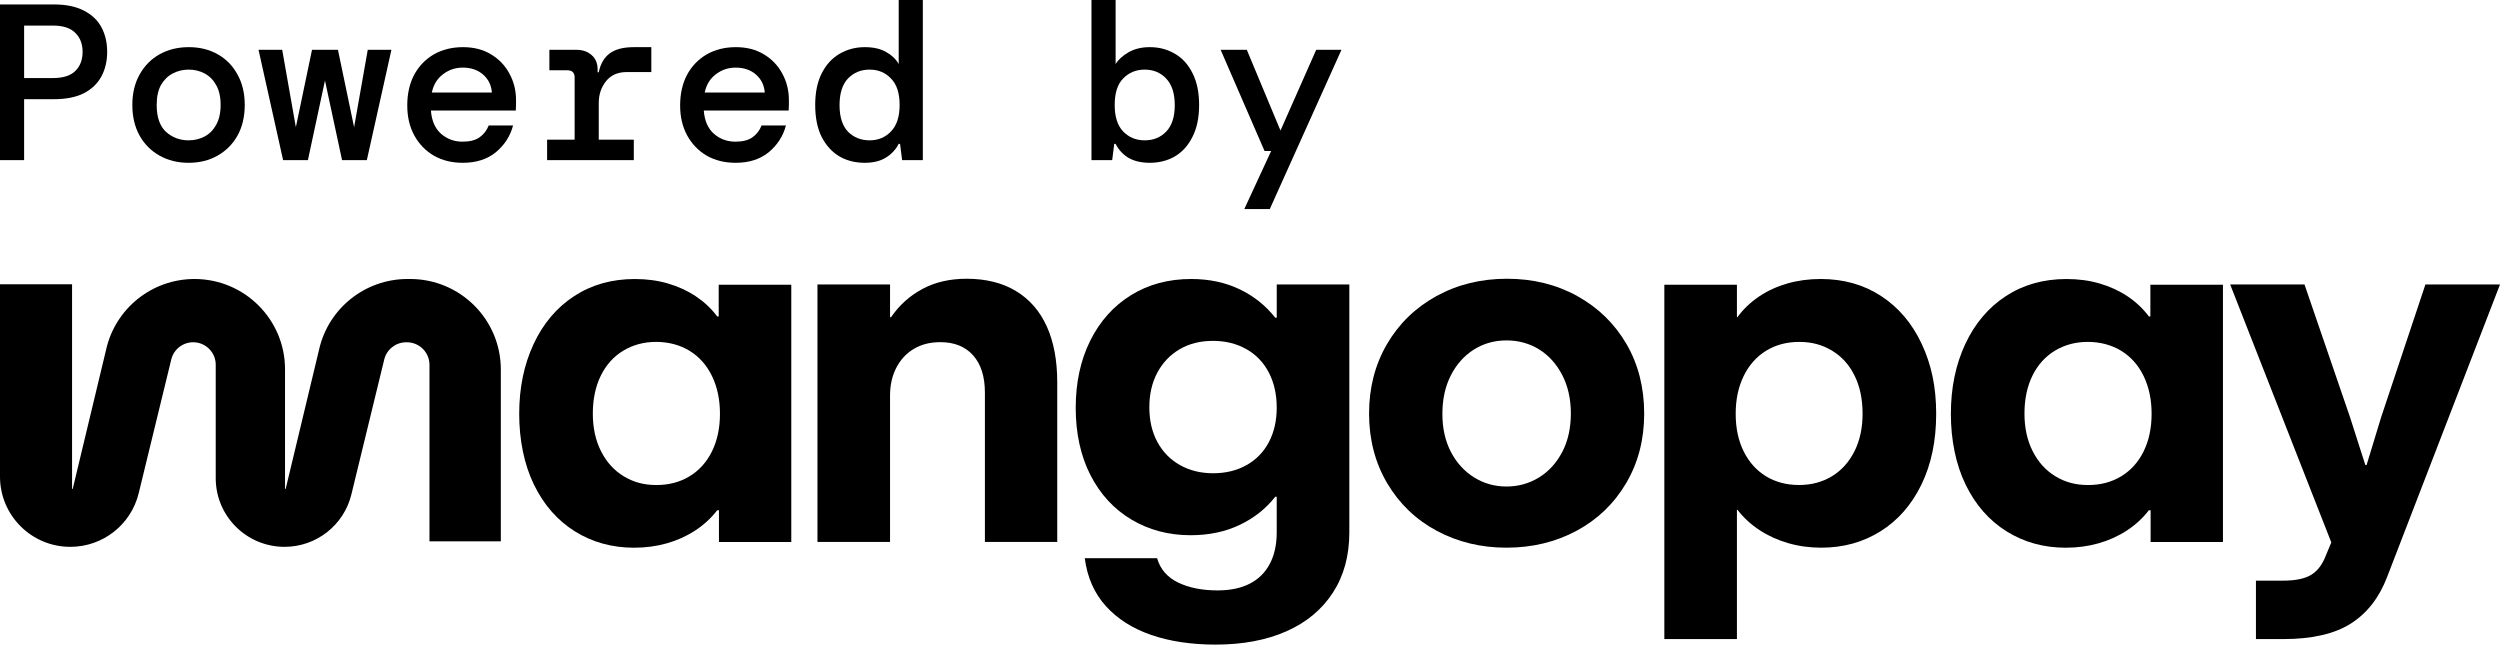 <svg width="574" height="148" viewBox="0 0 574 148" xmlns="http://www.w3.org/2000/svg">
<path d="M233.296 66.84C230.172 64.95 226.39 64 221.944 64C218.071 64 214.68 64.786 211.771 66.353C208.857 67.92 206.464 70.081 204.587 72.83H204.355V65.318H187.689V124.429H204.355V90.772C204.355 88.442 204.825 86.349 205.761 84.494C206.702 82.638 208.029 81.19 209.753 80.138C211.476 79.086 213.529 78.56 215.905 78.56C219.126 78.56 221.632 79.573 223.435 81.598C225.238 83.623 226.134 86.474 226.134 90.139V124.423H242.743V87.791C242.743 82.785 241.949 78.515 240.356 74.979C238.768 71.444 236.409 68.729 233.285 66.84H233.296Z" />
<path d="M93.567 64.057H94.168C105.667 64.057 114.984 73.356 114.989 84.822V124.293H98.608V83.764C98.608 80.907 96.288 78.588 93.419 78.588H93.266C90.868 78.588 88.787 80.223 88.22 82.542L80.678 113.518C78.96 120.577 72.626 125.549 65.345 125.555C56.613 125.56 49.531 118.507 49.531 109.796V83.747C49.531 80.896 47.212 78.583 44.354 78.583C41.966 78.583 39.885 80.217 39.324 82.531L31.845 113.246C30.087 120.464 23.611 125.549 16.166 125.555C7.241 125.566 0 118.348 0 109.445V65.273H16.546V112.251H16.694L24.354 80.314C26.464 70.816 34.907 64.057 44.654 64.057C56.137 64.057 65.447 73.345 65.442 84.793V112.251H65.589L73.244 80.331C75.359 70.822 83.808 64.057 93.567 64.057Z" />
<path fill-rule="evenodd" clip-rule="evenodd" d="M164.673 72.661H165.019L165.013 72.655V65.375H181.679V124.436H165.07V117.156H164.668C163.25 118.988 161.554 120.549 159.581 121.828C157.608 123.112 155.448 124.085 153.089 124.752C150.73 125.42 148.229 125.754 145.587 125.754C140.529 125.754 135.998 124.498 131.995 121.998C127.992 119.497 124.862 115.922 122.599 111.278C120.337 106.634 119.208 100.983 119.208 95.021C119.208 89.059 120.308 83.72 122.514 78.996C124.714 74.279 127.821 70.608 131.825 67.989C135.828 65.375 140.478 64.063 145.763 64.063C148.484 64.063 151.025 64.402 153.378 65.093C155.731 65.783 157.869 66.767 159.785 68.045C161.702 69.329 163.329 70.862 164.673 72.661ZM158.322 109.355C160.522 108.015 162.241 106.114 163.465 103.648V103.636C164.69 101.176 165.303 98.257 165.303 95.01C165.303 91.763 164.702 88.89 163.494 86.384C162.286 83.878 160.574 81.938 158.351 80.563C156.128 79.189 153.452 78.499 150.65 78.499C147.849 78.499 145.343 79.172 143.12 80.507C140.897 81.847 139.174 83.759 137.949 86.242C136.724 88.731 136.112 91.667 136.112 94.959C136.112 98.251 136.741 101.136 138.005 103.619C139.27 106.108 140.999 108.02 143.205 109.355C145.411 110.696 147.832 111.363 150.707 111.363C153.582 111.363 156.117 110.696 158.322 109.355Z" />
<path fill-rule="evenodd" clip-rule="evenodd" d="M292.79 72.943H293.141V65.318H309.806V122.257C309.806 127.608 308.542 132.224 306.013 136.104C303.484 139.985 299.923 142.937 295.324 144.962C290.726 146.987 285.327 148 279.118 148C273.561 148 268.639 147.265 264.347 145.794C260.055 144.318 256.579 142.112 253.914 139.17C251.254 136.229 249.632 132.558 249.06 128.162H265.668C266.394 130.685 268.004 132.546 270.494 133.751C272.983 134.956 276.011 135.556 279.572 135.556C282.481 135.556 284.942 135.035 286.955 134.006C288.968 132.971 290.499 131.455 291.553 129.446C292.608 127.438 293.135 125.04 293.135 122.251V114.055H292.79C290.68 116.77 287.97 118.92 284.658 120.503C281.341 122.093 277.576 122.885 273.363 122.885C268.345 122.885 263.82 121.691 259.799 119.304C255.779 116.917 252.638 113.512 250.375 109.1C248.113 104.682 246.984 99.461 246.984 93.646C246.984 87.831 248.096 82.695 250.319 78.221C252.541 73.746 255.654 70.267 259.658 67.784C263.661 65.301 268.271 64.057 273.482 64.057C277.616 64.057 281.324 64.843 284.602 66.41C287.873 67.977 290.606 70.154 292.79 72.943ZM286.184 106.798C288.406 105.559 290.119 103.8 291.327 101.526V101.514C292.534 99.24 293.135 96.593 293.135 93.573C293.135 90.552 292.534 87.876 291.327 85.546C290.119 83.215 288.395 81.417 286.155 80.155C283.915 78.899 281.398 78.266 278.483 78.266C275.569 78.266 273.023 78.911 270.84 80.189C268.657 81.473 266.95 83.261 265.725 85.552C264.5 87.848 263.888 90.501 263.888 93.522C263.888 96.542 264.5 99.189 265.725 101.463C266.95 103.743 268.674 105.508 270.896 106.769C273.119 108.025 275.665 108.659 278.54 108.659C281.415 108.659 283.961 108.042 286.184 106.798Z" />
<path fill-rule="evenodd" clip-rule="evenodd" d="M362.155 67.982C357.364 65.324 351.982 64 346.006 64C340.029 64 334.625 65.329 329.8 67.982C324.975 70.641 321.187 74.318 318.448 79.018C315.709 83.719 314.337 89.03 314.337 94.958C314.337 100.886 315.726 106.255 318.505 110.955C321.283 115.656 325.077 119.299 329.885 121.878C334.694 124.457 340.029 125.747 345.892 125.747C351.756 125.747 357.205 124.446 362.013 121.85C366.822 119.253 370.604 115.611 373.365 110.927C376.127 106.243 377.505 100.92 377.505 94.958C377.505 88.996 376.144 83.628 373.422 78.962C370.7 74.301 366.947 70.641 362.155 67.982ZM358.679 103.788C357.358 106.311 355.577 108.263 353.332 109.637C351.092 111.012 348.609 111.702 345.887 111.702C343.165 111.702 340.687 111.006 338.447 109.609C336.207 108.212 334.433 106.266 333.128 103.76C331.824 101.254 331.172 98.341 331.172 95.015C331.172 91.689 331.824 88.697 333.128 86.157C334.433 83.617 336.196 81.648 338.419 80.251C340.642 78.854 343.131 78.158 345.892 78.158C348.654 78.158 351.2 78.854 353.423 80.251C355.646 81.648 357.409 83.617 358.713 86.157C360.017 88.697 360.669 91.632 360.669 94.958C360.669 98.284 360.006 101.265 358.685 103.788H358.679Z" />
<path fill-rule="evenodd" clip-rule="evenodd" d="M418.048 64.057C423.299 64.057 427.926 65.363 431.929 67.982C435.932 70.601 439.034 74.272 441.24 78.99C443.446 83.713 444.546 88.821 444.546 95.015C444.546 101.209 443.417 106.628 441.155 111.272C438.892 115.916 435.762 119.485 431.759 121.991C427.756 124.497 423.225 125.747 418.167 125.747C415.525 125.747 413.001 125.408 410.608 124.718C408.21 124.027 406.015 123.038 404.025 121.737C402.035 120.441 400.328 118.869 398.911 117.036H398.797V146.733H382.132V65.374H398.797V72.824H398.911C400.254 70.992 401.899 69.413 403.855 68.095C405.806 66.777 407.983 65.776 410.376 65.086C412.769 64.402 415.326 64.057 418.048 64.057ZM420.611 109.349C422.811 108.008 424.535 106.096 425.782 103.613V103.624C427.024 101.135 427.648 98.29 427.648 94.964C427.648 91.638 427.036 88.731 425.811 86.247C424.586 83.758 422.862 81.852 420.639 80.511C418.417 79.171 416.018 78.503 413.109 78.503C410.2 78.503 407.637 79.194 405.437 80.568C403.231 81.943 401.53 83.888 400.322 86.389C399.115 88.889 398.514 91.728 398.514 95.015C398.514 98.301 399.126 101.175 400.351 103.641C401.576 106.107 403.282 108.014 405.465 109.349C407.649 110.689 410.217 111.357 413.052 111.357C415.888 111.357 418.405 110.689 420.611 109.349Z" />
<path fill-rule="evenodd" clip-rule="evenodd" d="M493.73 72.661H493.385C492.041 70.862 490.413 69.329 488.497 68.045C486.58 66.767 484.442 65.783 482.089 65.093C479.73 64.402 477.196 64.063 474.474 64.063C469.183 64.063 464.539 65.375 460.536 67.989C456.533 70.608 453.426 74.279 451.225 78.996C449.02 83.72 447.92 89.059 447.92 95.021C447.92 100.983 449.048 106.634 451.31 111.278C453.573 115.922 456.703 119.497 460.706 121.998C464.71 124.498 469.24 125.754 474.298 125.754C476.941 125.754 479.441 125.42 481.8 124.752C484.159 124.085 486.319 123.112 488.293 121.828C490.266 120.549 491.961 118.988 493.379 117.156H493.782V124.436H510.39V65.375H493.725V72.655L493.73 72.661ZM492.177 103.648C490.952 106.114 489.234 108.015 487.034 109.355C484.828 110.696 482.293 111.363 479.418 111.363C476.544 111.363 474.122 110.696 471.917 109.355C469.711 108.02 467.981 106.108 466.717 103.619C465.452 101.136 464.817 98.251 464.817 94.959C464.817 91.667 465.43 88.731 466.654 86.242C467.879 83.759 469.603 81.847 471.826 80.507C474.049 79.172 476.555 78.499 479.356 78.499C482.157 78.499 484.834 79.189 487.056 80.563C489.279 81.938 490.992 83.878 492.2 86.384C493.407 88.89 494.008 91.763 494.008 95.01C494.008 98.257 493.396 101.176 492.171 103.636L492.177 103.648Z" />
<path d="M546.703 95.817L556.875 65.317H574L548.086 132.461C546.283 137.195 543.516 140.764 539.779 143.151C536.043 145.539 530.86 146.732 524.231 146.732H517.965V133.315H524.231C526.794 133.315 528.807 132.941 530.264 132.195C531.722 131.454 532.867 130.141 533.712 128.269L535.266 124.541L512.046 65.317H529.113L539.575 95.817C540.567 98.878 541.736 102.526 543.079 106.768H543.369C544.633 102.566 545.745 98.912 546.703 95.817Z" />
<path d="M0 36.766V1.021H12.382C15.168 1.021 17.467 1.498 19.278 2.451C21.089 3.37 22.43 4.647 23.3 6.281C24.171 7.915 24.607 9.787 24.607 11.898C24.607 14.008 24.171 15.881 23.3 17.515C22.43 19.149 21.089 20.443 19.278 21.396C17.467 22.315 15.168 22.774 12.382 22.774H5.538V36.766H0ZM5.538 17.923H12.12C14.489 17.923 16.213 17.379 17.293 16.289C18.407 15.2 18.964 13.736 18.964 11.898C18.964 10.094 18.407 8.647 17.293 7.557C16.213 6.434 14.489 5.872 12.12 5.872H5.538V17.923Z" />
<path d="M43.289 37.379C40.816 37.379 38.605 36.834 36.654 35.745C34.704 34.655 33.172 33.123 32.057 31.149C30.942 29.14 30.385 26.791 30.385 24.102C30.385 21.413 30.942 19.081 32.057 17.106C33.172 15.098 34.704 13.549 36.654 12.46C38.605 11.37 40.834 10.825 43.342 10.825C45.849 10.825 48.061 11.37 49.977 12.46C51.927 13.549 53.442 15.098 54.522 17.106C55.636 19.081 56.194 21.413 56.194 24.102C56.194 26.791 55.636 29.14 54.522 31.149C53.407 33.123 51.875 34.655 49.924 35.745C48.009 36.834 45.797 37.379 43.289 37.379ZM43.289 32.221C44.613 32.221 45.832 31.932 46.946 31.353C48.061 30.774 48.949 29.889 49.611 28.698C50.307 27.472 50.656 25.94 50.656 24.102C50.656 22.23 50.307 20.698 49.611 19.506C48.949 18.315 48.061 17.43 46.946 16.851C45.867 16.272 44.665 15.983 43.342 15.983C42.018 15.983 40.799 16.272 39.685 16.851C38.57 17.43 37.664 18.315 36.968 19.506C36.306 20.698 35.975 22.23 35.975 24.102C35.975 26.894 36.689 28.953 38.117 30.281C39.58 31.575 41.304 32.221 43.289 32.221Z" />
<path d="M65.002 36.766L59.36 11.438H64.793L67.928 29.209L71.637 11.438H77.593L81.302 29.209L84.437 11.438H89.87L84.228 36.766H78.533L74.615 18.485L70.697 36.766H65.002Z" />
<path d="M106.254 37.379C103.746 37.379 101.535 36.834 99.619 35.745C97.704 34.621 96.206 33.072 95.126 31.098C94.046 29.123 93.507 26.826 93.507 24.204C93.507 21.549 94.029 19.217 95.074 17.209C96.154 15.2 97.651 13.634 99.567 12.511C101.517 11.387 103.764 10.825 106.306 10.825C108.814 10.825 110.973 11.387 112.784 12.511C114.596 13.6 115.989 15.064 116.964 16.902C117.974 18.74 118.479 20.766 118.479 22.979C118.479 23.319 118.479 23.694 118.479 24.102C118.479 24.477 118.462 24.902 118.427 25.379H98.94C99.114 27.728 99.898 29.515 101.291 30.74C102.684 31.932 104.321 32.528 106.202 32.528C107.839 32.528 109.127 32.204 110.068 31.557C111.043 30.877 111.757 29.957 112.21 28.8H117.8C117.173 31.217 115.867 33.26 113.882 34.928C111.896 36.562 109.354 37.379 106.254 37.379ZM106.254 15.523C104.547 15.523 103.032 16.034 101.709 17.055C100.385 18.043 99.532 19.438 99.149 21.243H112.941C112.802 19.54 112.123 18.162 110.904 17.106C109.685 16.051 108.135 15.523 106.254 15.523Z" />
<path d="M125.616 36.766V32.068H131.937V17.821C131.937 16.698 131.38 16.136 130.266 16.136H126.138V11.438H132.355C133.783 11.438 134.95 11.847 135.856 12.664C136.761 13.447 137.214 14.553 137.214 15.983V16.596H137.475C137.858 14.689 138.677 13.26 139.931 12.306C141.219 11.319 143.083 10.825 145.521 10.825H149.543V16.545H143.901C141.846 16.545 140.261 17.243 139.147 18.638C138.032 20.034 137.475 21.702 137.475 23.643V32.068H145.521V36.766H125.616Z" />
<path d="M168.905 37.379C166.398 37.379 164.186 36.834 162.27 35.745C160.355 34.621 158.857 33.072 157.777 31.098C156.698 29.123 156.158 26.826 156.158 24.204C156.158 21.549 156.68 19.217 157.725 17.209C158.805 15.2 160.303 13.634 162.218 12.511C164.169 11.387 166.415 10.825 168.958 10.825C171.465 10.825 173.625 11.387 175.436 12.511C177.247 13.6 178.64 15.064 179.615 16.902C180.625 18.74 181.13 20.766 181.13 22.979C181.13 23.319 181.13 23.694 181.13 24.102C181.13 24.477 181.113 24.902 181.078 25.379H161.591C161.765 27.728 162.549 29.515 163.942 30.74C165.335 31.932 166.972 32.528 168.853 32.528C170.49 32.528 171.779 32.204 172.719 31.557C173.694 30.877 174.408 29.957 174.861 28.8H180.451C179.824 31.217 178.518 33.26 176.533 34.928C174.548 36.562 172.005 37.379 168.905 37.379ZM168.905 15.523C167.199 15.523 165.684 16.034 164.36 17.055C163.037 18.043 162.183 19.438 161.8 21.243H175.592C175.453 19.54 174.774 18.162 173.555 17.106C172.336 16.051 170.786 15.523 168.905 15.523Z" />
<path d="M198.507 37.379C196.347 37.379 194.414 36.885 192.708 35.898C191.001 34.877 189.643 33.379 188.633 31.404C187.658 29.43 187.17 26.996 187.17 24.102C187.17 21.209 187.675 18.774 188.685 16.8C189.695 14.825 191.053 13.345 192.76 12.357C194.502 11.336 196.435 10.825 198.559 10.825C200.544 10.825 202.181 11.2 203.47 11.949C204.759 12.664 205.716 13.583 206.343 14.706V0H211.881V36.766H207.127L206.657 33.038H206.343C205.647 34.366 204.654 35.421 203.366 36.204C202.112 36.987 200.492 37.379 198.507 37.379ZM199.656 32.221C201.641 32.221 203.278 31.54 204.567 30.179C205.891 28.817 206.552 26.791 206.552 24.102C206.552 21.379 205.891 19.353 204.567 18.026C203.278 16.664 201.641 15.983 199.656 15.983C197.671 15.983 196.017 16.664 194.693 18.026C193.404 19.387 192.76 21.43 192.76 24.153C192.76 26.843 193.404 28.868 194.693 30.23C196.017 31.557 197.671 32.221 199.656 32.221Z" />
<path d="M263.979 37.379C262.064 37.379 260.444 37.004 259.121 36.255C257.832 35.472 256.839 34.4 256.143 33.038H255.829L255.359 36.766H250.605V0H256.143V14.706C256.77 13.685 257.762 12.783 259.121 12C260.479 11.217 262.098 10.825 263.979 10.825C266.139 10.825 268.072 11.336 269.778 12.357C271.485 13.345 272.826 14.825 273.801 16.8C274.811 18.774 275.316 21.209 275.316 24.102C275.316 26.996 274.811 29.43 273.801 31.404C272.826 33.379 271.485 34.877 269.778 35.898C268.072 36.885 266.139 37.379 263.979 37.379ZM262.83 32.221C264.815 32.221 266.452 31.557 267.741 30.23C269.064 28.868 269.726 26.843 269.726 24.153C269.726 21.43 269.064 19.387 267.741 18.026C266.452 16.664 264.815 15.983 262.83 15.983C260.845 15.983 259.19 16.664 257.867 18.026C256.578 19.353 255.934 21.379 255.934 24.102C255.934 26.791 256.578 28.817 257.867 30.179C259.19 31.54 260.845 32.221 262.83 32.221Z" />
<path d="M285.692 48L291.857 34.672H290.342L280.259 11.438H286.267L293.999 29.974L302.201 11.438H308L291.543 48H285.692Z" />
</svg>
